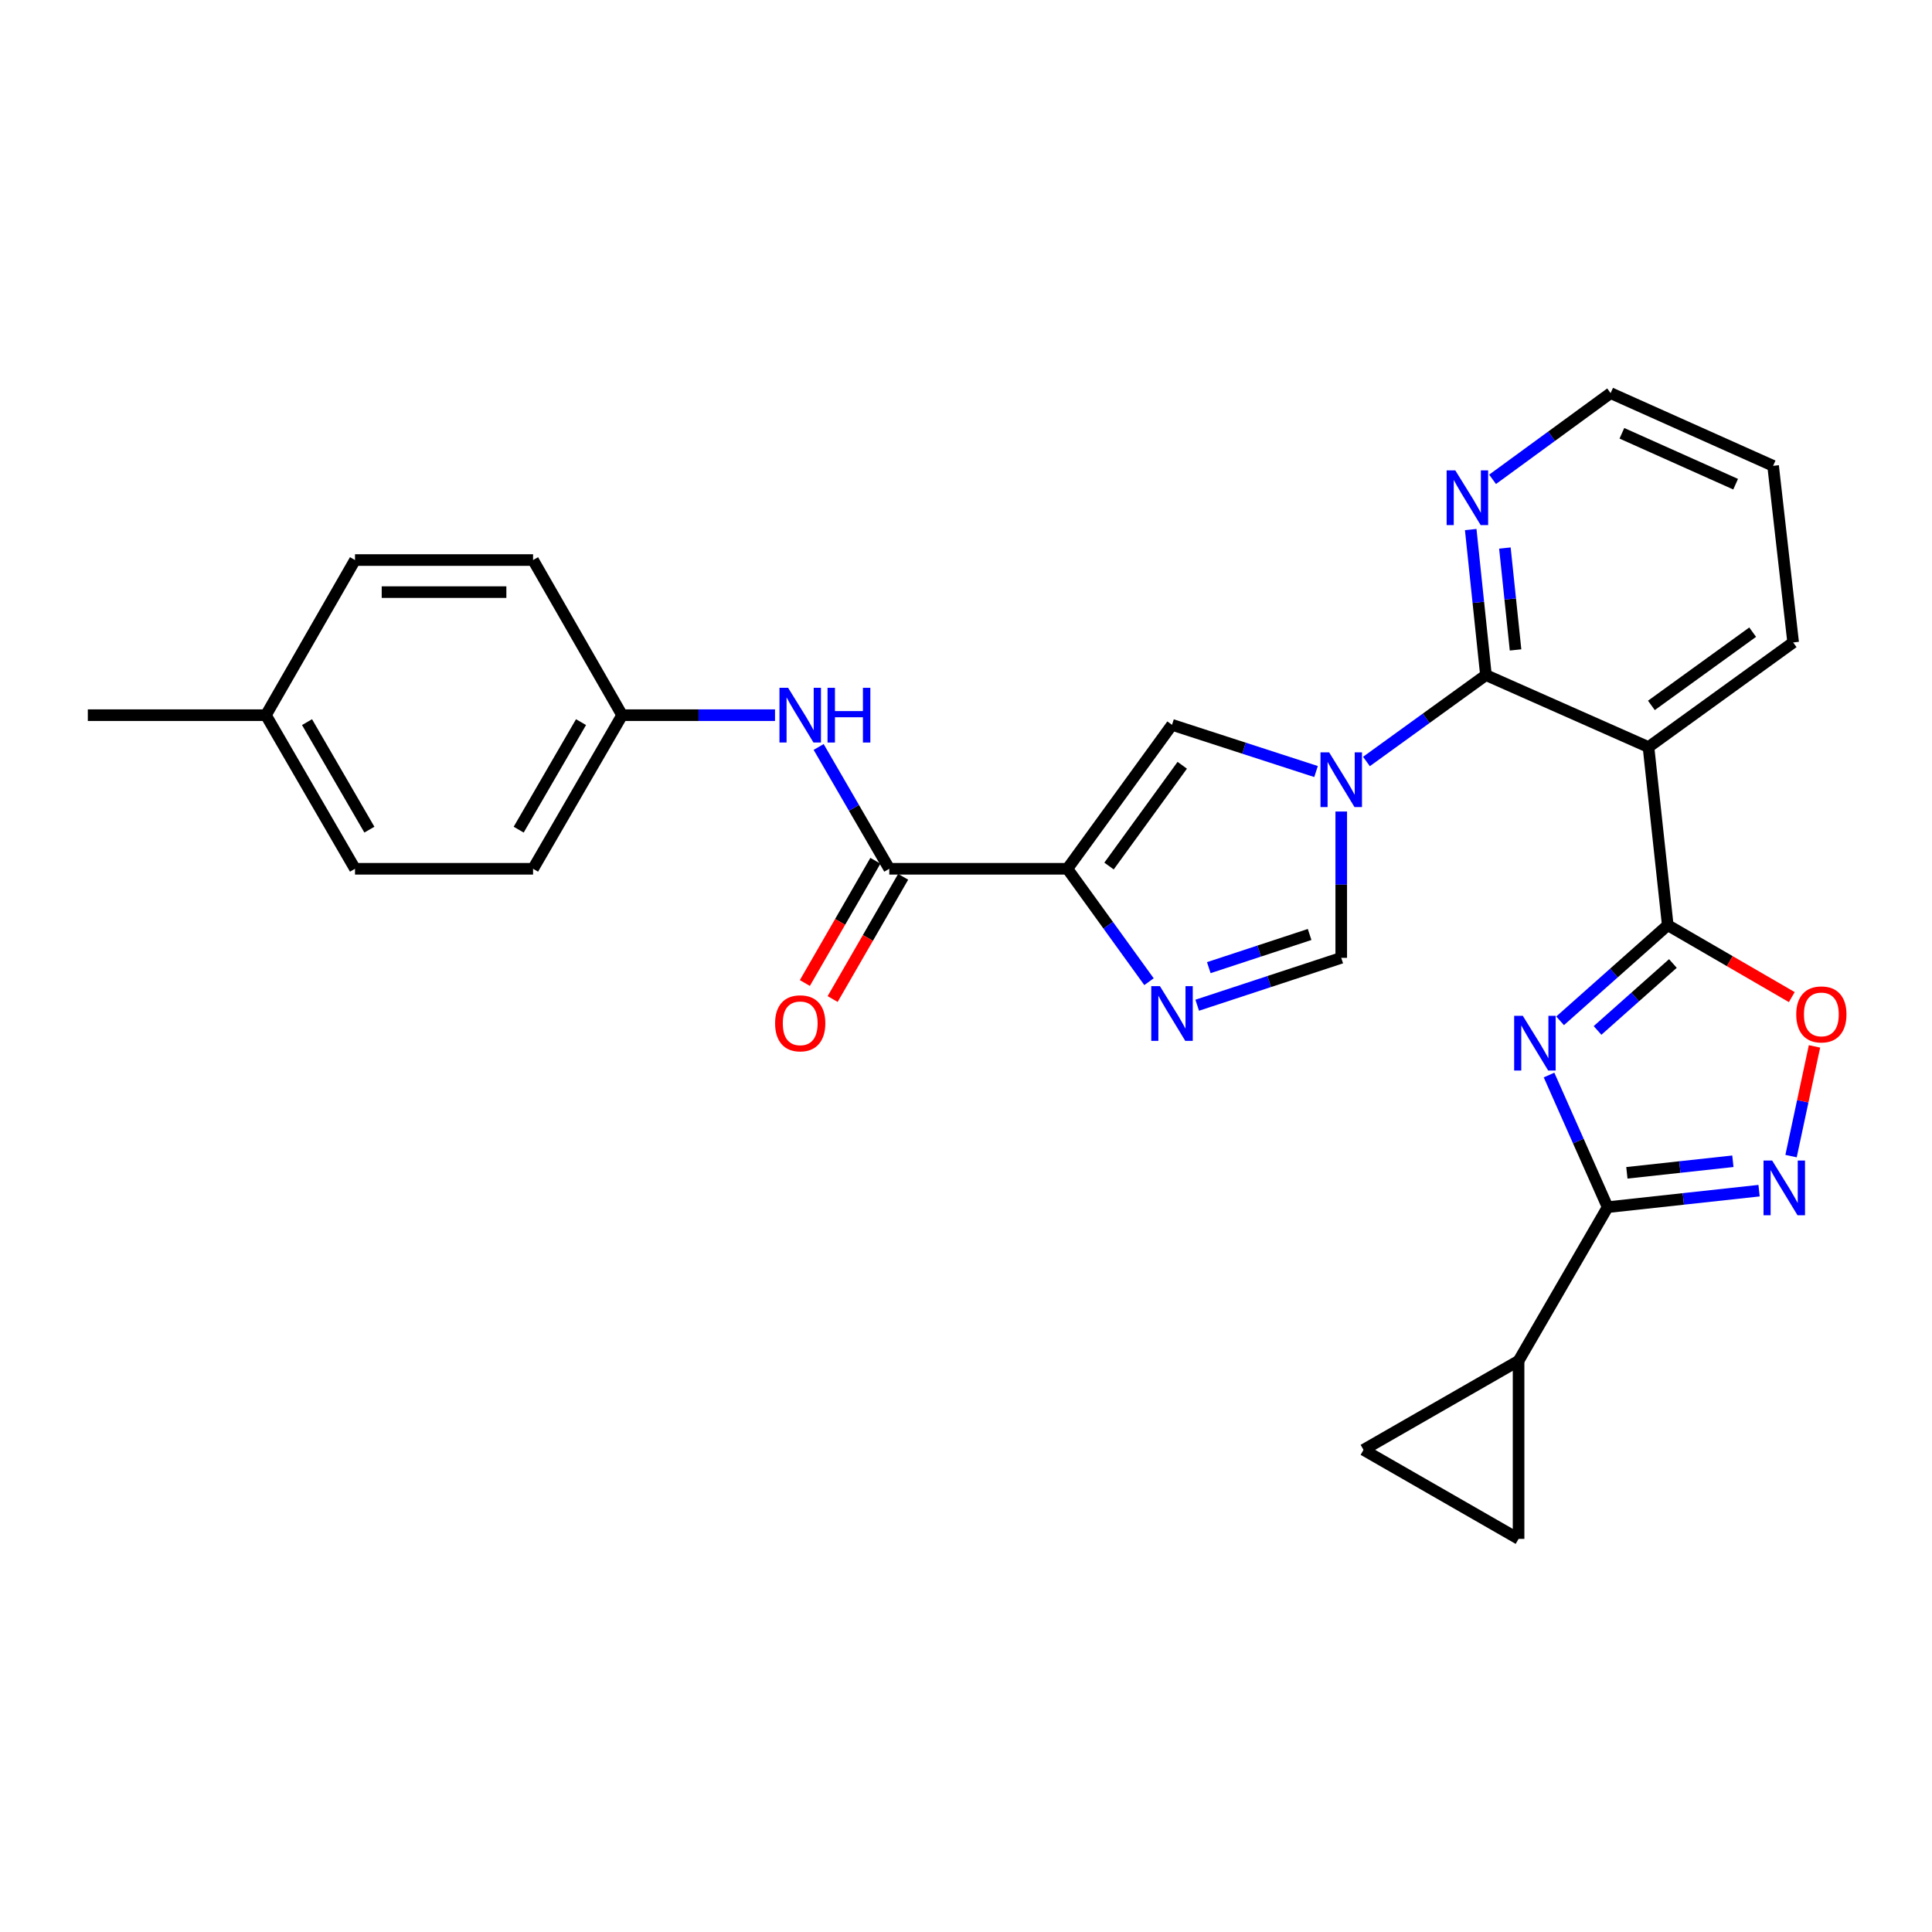 <?xml version='1.0' encoding='iso-8859-1'?>
<svg version='1.1' baseProfile='full'
              xmlns='http://www.w3.org/2000/svg'
                      xmlns:rdkit='http://www.rdkit.org/xml'
                      xmlns:xlink='http://www.w3.org/1999/xlink'
                  xml:space='preserve'
width='1000px' height='1000px' viewBox='0 0 1000 1000'>
<!-- END OF HEADER -->
<rect style='opacity:1.0;fill:#FFFFFF;stroke:none' width='1000' height='1000' x='0' y='0'> </rect>
<path class='bond-3' d='M 707.274,394.145 L 738.196,371.785' style='fill:none;fill-rule:evenodd;stroke:#0000FF;stroke-width:6px;stroke-linecap:butt;stroke-linejoin:miter;stroke-opacity:1' />
<path class='bond-3' d='M 738.196,371.785 L 769.119,349.424' style='fill:none;fill-rule:evenodd;stroke:#000000;stroke-width:6px;stroke-linecap:butt;stroke-linejoin:miter;stroke-opacity:1' />
<path class='bond-8' d='M 681.181,399.351 L 643.905,387.261' style='fill:none;fill-rule:evenodd;stroke:#0000FF;stroke-width:6px;stroke-linecap:butt;stroke-linejoin:miter;stroke-opacity:1' />
<path class='bond-8' d='M 643.905,387.261 L 606.629,375.171' style='fill:none;fill-rule:evenodd;stroke:#000000;stroke-width:6px;stroke-linecap:butt;stroke-linejoin:miter;stroke-opacity:1' />
<path class='bond-10' d='M 694.223,420.046 L 694.223,457.912' style='fill:none;fill-rule:evenodd;stroke:#0000FF;stroke-width:6px;stroke-linecap:butt;stroke-linejoin:miter;stroke-opacity:1' />
<path class='bond-10' d='M 694.223,457.912 L 694.223,495.777' style='fill:none;fill-rule:evenodd;stroke:#000000;stroke-width:6px;stroke-linecap:butt;stroke-linejoin:miter;stroke-opacity:1' />
<path class='bond-0' d='M 807.508,528.372 L 835.365,503.623' style='fill:none;fill-rule:evenodd;stroke:#0000FF;stroke-width:6px;stroke-linecap:butt;stroke-linejoin:miter;stroke-opacity:1' />
<path class='bond-0' d='M 835.365,503.623 L 863.223,478.874' style='fill:none;fill-rule:evenodd;stroke:#000000;stroke-width:6px;stroke-linecap:butt;stroke-linejoin:miter;stroke-opacity:1' />
<path class='bond-0' d='M 826.889,533.356 L 846.389,516.032' style='fill:none;fill-rule:evenodd;stroke:#0000FF;stroke-width:6px;stroke-linecap:butt;stroke-linejoin:miter;stroke-opacity:1' />
<path class='bond-0' d='M 846.389,516.032 L 865.89,498.707' style='fill:none;fill-rule:evenodd;stroke:#000000;stroke-width:6px;stroke-linecap:butt;stroke-linejoin:miter;stroke-opacity:1' />
<path class='bond-4' d='M 801.778,556.437 L 816.944,590.633' style='fill:none;fill-rule:evenodd;stroke:#0000FF;stroke-width:6px;stroke-linecap:butt;stroke-linejoin:miter;stroke-opacity:1' />
<path class='bond-4' d='M 816.944,590.633 L 832.11,624.829' style='fill:none;fill-rule:evenodd;stroke:#000000;stroke-width:6px;stroke-linecap:butt;stroke-linejoin:miter;stroke-opacity:1' />
<path class='bond-1' d='M 552.482,449.679 L 606.629,375.171' style='fill:none;fill-rule:evenodd;stroke:#000000;stroke-width:6px;stroke-linecap:butt;stroke-linejoin:miter;stroke-opacity:1' />
<path class='bond-1' d='M 574.031,448.261 L 611.934,396.105' style='fill:none;fill-rule:evenodd;stroke:#000000;stroke-width:6px;stroke-linecap:butt;stroke-linejoin:miter;stroke-opacity:1' />
<path class='bond-9' d='M 552.482,449.679 L 460.286,449.679' style='fill:none;fill-rule:evenodd;stroke:#000000;stroke-width:6px;stroke-linecap:butt;stroke-linejoin:miter;stroke-opacity:1' />
<path class='bond-28' d='M 552.482,449.679 L 573.603,478.901' style='fill:none;fill-rule:evenodd;stroke:#000000;stroke-width:6px;stroke-linecap:butt;stroke-linejoin:miter;stroke-opacity:1' />
<path class='bond-28' d='M 573.603,478.901 L 594.724,508.122' style='fill:none;fill-rule:evenodd;stroke:#0000FF;stroke-width:6px;stroke-linecap:butt;stroke-linejoin:miter;stroke-opacity:1' />
<path class='bond-2' d='M 863.223,478.874 L 853.254,386.688' style='fill:none;fill-rule:evenodd;stroke:#000000;stroke-width:6px;stroke-linecap:butt;stroke-linejoin:miter;stroke-opacity:1' />
<path class='bond-11' d='M 863.223,478.874 L 895.327,497.488' style='fill:none;fill-rule:evenodd;stroke:#000000;stroke-width:6px;stroke-linecap:butt;stroke-linejoin:miter;stroke-opacity:1' />
<path class='bond-11' d='M 895.327,497.488 L 927.432,516.102' style='fill:none;fill-rule:evenodd;stroke:#FF0000;stroke-width:6px;stroke-linecap:butt;stroke-linejoin:miter;stroke-opacity:1' />
<path class='bond-5' d='M 769.119,349.424 L 853.254,386.688' style='fill:none;fill-rule:evenodd;stroke:#000000;stroke-width:6px;stroke-linecap:butt;stroke-linejoin:miter;stroke-opacity:1' />
<path class='bond-16' d='M 769.119,349.424 L 765.18,311.759' style='fill:none;fill-rule:evenodd;stroke:#000000;stroke-width:6px;stroke-linecap:butt;stroke-linejoin:miter;stroke-opacity:1' />
<path class='bond-16' d='M 765.18,311.759 L 761.241,274.093' style='fill:none;fill-rule:evenodd;stroke:#0000FF;stroke-width:6px;stroke-linecap:butt;stroke-linejoin:miter;stroke-opacity:1' />
<path class='bond-16' d='M 784.446,336.399 L 781.689,310.033' style='fill:none;fill-rule:evenodd;stroke:#000000;stroke-width:6px;stroke-linecap:butt;stroke-linejoin:miter;stroke-opacity:1' />
<path class='bond-16' d='M 781.689,310.033 L 778.931,283.667' style='fill:none;fill-rule:evenodd;stroke:#0000FF;stroke-width:6px;stroke-linecap:butt;stroke-linejoin:miter;stroke-opacity:1' />
<path class='bond-12' d='M 832.11,624.829 L 786.012,704.354' style='fill:none;fill-rule:evenodd;stroke:#000000;stroke-width:6px;stroke-linecap:butt;stroke-linejoin:miter;stroke-opacity:1' />
<path class='bond-30' d='M 832.11,624.829 L 871.301,620.556' style='fill:none;fill-rule:evenodd;stroke:#000000;stroke-width:6px;stroke-linecap:butt;stroke-linejoin:miter;stroke-opacity:1' />
<path class='bond-30' d='M 871.301,620.556 L 910.491,616.283' style='fill:none;fill-rule:evenodd;stroke:#0000FF;stroke-width:6px;stroke-linecap:butt;stroke-linejoin:miter;stroke-opacity:1' />
<path class='bond-30' d='M 842.068,607.047 L 869.501,604.056' style='fill:none;fill-rule:evenodd;stroke:#000000;stroke-width:6px;stroke-linecap:butt;stroke-linejoin:miter;stroke-opacity:1' />
<path class='bond-30' d='M 869.501,604.056 L 896.935,601.064' style='fill:none;fill-rule:evenodd;stroke:#0000FF;stroke-width:6px;stroke-linecap:butt;stroke-linejoin:miter;stroke-opacity:1' />
<path class='bond-19' d='M 853.254,386.688 L 928.132,332.531' style='fill:none;fill-rule:evenodd;stroke:#000000;stroke-width:6px;stroke-linecap:butt;stroke-linejoin:miter;stroke-opacity:1' />
<path class='bond-19' d='M 854.759,365.115 L 907.173,327.205' style='fill:none;fill-rule:evenodd;stroke:#000000;stroke-width:6px;stroke-linecap:butt;stroke-linejoin:miter;stroke-opacity:1' />
<path class='bond-6' d='M 619.675,520.302 L 656.949,508.039' style='fill:none;fill-rule:evenodd;stroke:#0000FF;stroke-width:6px;stroke-linecap:butt;stroke-linejoin:miter;stroke-opacity:1' />
<path class='bond-6' d='M 656.949,508.039 L 694.223,495.777' style='fill:none;fill-rule:evenodd;stroke:#000000;stroke-width:6px;stroke-linecap:butt;stroke-linejoin:miter;stroke-opacity:1' />
<path class='bond-6' d='M 625.67,500.856 L 651.762,492.272' style='fill:none;fill-rule:evenodd;stroke:#0000FF;stroke-width:6px;stroke-linecap:butt;stroke-linejoin:miter;stroke-opacity:1' />
<path class='bond-6' d='M 651.762,492.272 L 677.854,483.688' style='fill:none;fill-rule:evenodd;stroke:#000000;stroke-width:6px;stroke-linecap:butt;stroke-linejoin:miter;stroke-opacity:1' />
<path class='bond-7' d='M 927.046,598.403 L 933.111,570.006' style='fill:none;fill-rule:evenodd;stroke:#0000FF;stroke-width:6px;stroke-linecap:butt;stroke-linejoin:miter;stroke-opacity:1' />
<path class='bond-7' d='M 933.111,570.006 L 939.176,541.609' style='fill:none;fill-rule:evenodd;stroke:#FF0000;stroke-width:6px;stroke-linecap:butt;stroke-linejoin:miter;stroke-opacity:1' />
<path class='bond-13' d='M 460.286,449.679 L 442.009,418.155' style='fill:none;fill-rule:evenodd;stroke:#000000;stroke-width:6px;stroke-linecap:butt;stroke-linejoin:miter;stroke-opacity:1' />
<path class='bond-13' d='M 442.009,418.155 L 423.731,386.63' style='fill:none;fill-rule:evenodd;stroke:#0000FF;stroke-width:6px;stroke-linecap:butt;stroke-linejoin:miter;stroke-opacity:1' />
<path class='bond-17' d='M 453.098,445.532 L 434.845,477.17' style='fill:none;fill-rule:evenodd;stroke:#000000;stroke-width:6px;stroke-linecap:butt;stroke-linejoin:miter;stroke-opacity:1' />
<path class='bond-17' d='M 434.845,477.17 L 416.592,508.809' style='fill:none;fill-rule:evenodd;stroke:#FF0000;stroke-width:6px;stroke-linecap:butt;stroke-linejoin:miter;stroke-opacity:1' />
<path class='bond-17' d='M 467.475,453.826 L 449.222,485.465' style='fill:none;fill-rule:evenodd;stroke:#000000;stroke-width:6px;stroke-linecap:butt;stroke-linejoin:miter;stroke-opacity:1' />
<path class='bond-17' d='M 449.222,485.465 L 430.969,517.103' style='fill:none;fill-rule:evenodd;stroke:#FF0000;stroke-width:6px;stroke-linecap:butt;stroke-linejoin:miter;stroke-opacity:1' />
<path class='bond-14' d='M 786.012,704.354 L 705.75,750.434' style='fill:none;fill-rule:evenodd;stroke:#000000;stroke-width:6px;stroke-linecap:butt;stroke-linejoin:miter;stroke-opacity:1' />
<path class='bond-15' d='M 786.012,704.354 L 786.012,796.522' style='fill:none;fill-rule:evenodd;stroke:#000000;stroke-width:6px;stroke-linecap:butt;stroke-linejoin:miter;stroke-opacity:1' />
<path class='bond-18' d='M 401.144,370.173 L 361.578,370.173' style='fill:none;fill-rule:evenodd;stroke:#0000FF;stroke-width:6px;stroke-linecap:butt;stroke-linejoin:miter;stroke-opacity:1' />
<path class='bond-18' d='M 361.578,370.173 L 322.012,370.173' style='fill:none;fill-rule:evenodd;stroke:#000000;stroke-width:6px;stroke-linecap:butt;stroke-linejoin:miter;stroke-opacity:1' />
<path class='bond-32' d='M 705.75,750.434 L 786.012,796.522' style='fill:none;fill-rule:evenodd;stroke:#000000;stroke-width:6px;stroke-linecap:butt;stroke-linejoin:miter;stroke-opacity:1' />
<path class='bond-25' d='M 772.554,248.105 L 803.102,225.791' style='fill:none;fill-rule:evenodd;stroke:#0000FF;stroke-width:6px;stroke-linecap:butt;stroke-linejoin:miter;stroke-opacity:1' />
<path class='bond-25' d='M 803.102,225.791 L 833.65,203.478' style='fill:none;fill-rule:evenodd;stroke:#000000;stroke-width:6px;stroke-linecap:butt;stroke-linejoin:miter;stroke-opacity:1' />
<path class='bond-21' d='M 322.012,370.173 L 275.915,289.882' style='fill:none;fill-rule:evenodd;stroke:#000000;stroke-width:6px;stroke-linecap:butt;stroke-linejoin:miter;stroke-opacity:1' />
<path class='bond-22' d='M 322.012,370.173 L 275.915,449.679' style='fill:none;fill-rule:evenodd;stroke:#000000;stroke-width:6px;stroke-linecap:butt;stroke-linejoin:miter;stroke-opacity:1' />
<path class='bond-22' d='M 300.738,373.773 L 268.47,429.428' style='fill:none;fill-rule:evenodd;stroke:#000000;stroke-width:6px;stroke-linecap:butt;stroke-linejoin:miter;stroke-opacity:1' />
<path class='bond-29' d='M 928.132,332.531 L 917.758,241.11' style='fill:none;fill-rule:evenodd;stroke:#000000;stroke-width:6px;stroke-linecap:butt;stroke-linejoin:miter;stroke-opacity:1' />
<path class='bond-20' d='M 137.64,370.173 L 183.747,449.679' style='fill:none;fill-rule:evenodd;stroke:#000000;stroke-width:6px;stroke-linecap:butt;stroke-linejoin:miter;stroke-opacity:1' />
<path class='bond-20' d='M 158.915,373.772 L 191.19,429.426' style='fill:none;fill-rule:evenodd;stroke:#000000;stroke-width:6px;stroke-linecap:butt;stroke-linejoin:miter;stroke-opacity:1' />
<path class='bond-26' d='M 137.64,370.173 L 45.455,370.173' style='fill:none;fill-rule:evenodd;stroke:#000000;stroke-width:6px;stroke-linecap:butt;stroke-linejoin:miter;stroke-opacity:1' />
<path class='bond-31' d='M 137.64,370.173 L 183.747,289.882' style='fill:none;fill-rule:evenodd;stroke:#000000;stroke-width:6px;stroke-linecap:butt;stroke-linejoin:miter;stroke-opacity:1' />
<path class='bond-23' d='M 275.915,289.882 L 183.747,289.882' style='fill:none;fill-rule:evenodd;stroke:#000000;stroke-width:6px;stroke-linecap:butt;stroke-linejoin:miter;stroke-opacity:1' />
<path class='bond-23' d='M 262.09,306.481 L 197.572,306.481' style='fill:none;fill-rule:evenodd;stroke:#000000;stroke-width:6px;stroke-linecap:butt;stroke-linejoin:miter;stroke-opacity:1' />
<path class='bond-24' d='M 275.915,449.679 L 183.747,449.679' style='fill:none;fill-rule:evenodd;stroke:#000000;stroke-width:6px;stroke-linecap:butt;stroke-linejoin:miter;stroke-opacity:1' />
<path class='bond-27' d='M 833.65,203.478 L 917.758,241.11' style='fill:none;fill-rule:evenodd;stroke:#000000;stroke-width:6px;stroke-linecap:butt;stroke-linejoin:miter;stroke-opacity:1' />
<path class='bond-27' d='M 839.487,224.274 L 898.363,250.617' style='fill:none;fill-rule:evenodd;stroke:#000000;stroke-width:6px;stroke-linecap:butt;stroke-linejoin:miter;stroke-opacity:1' />
<path  class='atom-0' d='M 687.963 389.422
L 697.243 404.422
Q 698.163 405.902, 699.643 408.582
Q 701.123 411.262, 701.203 411.422
L 701.203 389.422
L 704.963 389.422
L 704.963 417.742
L 701.083 417.742
L 691.123 401.342
Q 689.963 399.422, 688.723 397.222
Q 687.523 395.022, 687.163 394.342
L 687.163 417.742
L 683.483 417.742
L 683.483 389.422
L 687.963 389.422
' fill='#0000FF'/>
<path  class='atom-1' d='M 788.208 525.796
L 797.488 540.796
Q 798.408 542.276, 799.888 544.956
Q 801.368 547.636, 801.448 547.796
L 801.448 525.796
L 805.208 525.796
L 805.208 554.116
L 801.328 554.116
L 791.368 537.716
Q 790.208 535.796, 788.968 533.596
Q 787.768 531.396, 787.408 530.716
L 787.408 554.116
L 783.728 554.116
L 783.728 525.796
L 788.208 525.796
' fill='#0000FF'/>
<path  class='atom-7' d='M 600.369 510.433
L 609.649 525.433
Q 610.569 526.913, 612.049 529.593
Q 613.529 532.273, 613.609 532.433
L 613.609 510.433
L 617.369 510.433
L 617.369 538.753
L 613.489 538.753
L 603.529 522.353
Q 602.369 520.433, 601.129 518.233
Q 599.929 516.033, 599.569 515.353
L 599.569 538.753
L 595.889 538.753
L 595.889 510.433
L 600.369 510.433
' fill='#0000FF'/>
<path  class='atom-8' d='M 917.27 600.701
L 926.55 615.701
Q 927.47 617.181, 928.95 619.861
Q 930.43 622.541, 930.51 622.701
L 930.51 600.701
L 934.27 600.701
L 934.27 629.021
L 930.39 629.021
L 920.43 612.621
Q 919.27 610.701, 918.03 608.501
Q 916.83 606.301, 916.47 605.621
L 916.47 629.021
L 912.79 629.021
L 912.79 600.701
L 917.27 600.701
' fill='#0000FF'/>
<path  class='atom-12' d='M 929.729 525.051
Q 929.729 518.251, 933.089 514.451
Q 936.449 510.651, 942.729 510.651
Q 949.009 510.651, 952.369 514.451
Q 955.729 518.251, 955.729 525.051
Q 955.729 531.931, 952.329 535.851
Q 948.929 539.731, 942.729 539.731
Q 936.489 539.731, 933.089 535.851
Q 929.729 531.971, 929.729 525.051
M 942.729 536.531
Q 947.049 536.531, 949.369 533.651
Q 951.729 530.731, 951.729 525.051
Q 951.729 519.491, 949.369 516.691
Q 947.049 513.851, 942.729 513.851
Q 938.409 513.851, 936.049 516.651
Q 933.729 519.451, 933.729 525.051
Q 933.729 530.771, 936.049 533.651
Q 938.409 536.531, 942.729 536.531
' fill='#FF0000'/>
<path  class='atom-14' d='M 407.929 356.013
L 417.209 371.013
Q 418.129 372.493, 419.609 375.173
Q 421.089 377.853, 421.169 378.013
L 421.169 356.013
L 424.929 356.013
L 424.929 384.333
L 421.049 384.333
L 411.089 367.933
Q 409.929 366.013, 408.689 363.813
Q 407.489 361.613, 407.129 360.933
L 407.129 384.333
L 403.449 384.333
L 403.449 356.013
L 407.929 356.013
' fill='#0000FF'/>
<path  class='atom-14' d='M 428.329 356.013
L 432.169 356.013
L 432.169 368.053
L 446.649 368.053
L 446.649 356.013
L 450.489 356.013
L 450.489 384.333
L 446.649 384.333
L 446.649 371.253
L 432.169 371.253
L 432.169 384.333
L 428.329 384.333
L 428.329 356.013
' fill='#0000FF'/>
<path  class='atom-17' d='M 753.259 243.466
L 762.539 258.466
Q 763.459 259.946, 764.939 262.626
Q 766.419 265.306, 766.499 265.466
L 766.499 243.466
L 770.259 243.466
L 770.259 271.786
L 766.379 271.786
L 756.419 255.386
Q 755.259 253.466, 754.019 251.266
Q 752.819 249.066, 752.459 248.386
L 752.459 271.786
L 748.779 271.786
L 748.779 243.466
L 753.259 243.466
' fill='#0000FF'/>
<path  class='atom-18' d='M 401.189 529.662
Q 401.189 522.862, 404.549 519.062
Q 407.909 515.262, 414.189 515.262
Q 420.469 515.262, 423.829 519.062
Q 427.189 522.862, 427.189 529.662
Q 427.189 536.542, 423.789 540.462
Q 420.389 544.342, 414.189 544.342
Q 407.949 544.342, 404.549 540.462
Q 401.189 536.582, 401.189 529.662
M 414.189 541.142
Q 418.509 541.142, 420.829 538.262
Q 423.189 535.342, 423.189 529.662
Q 423.189 524.102, 420.829 521.302
Q 418.509 518.462, 414.189 518.462
Q 409.869 518.462, 407.509 521.262
Q 405.189 524.062, 405.189 529.662
Q 405.189 535.382, 407.509 538.262
Q 409.869 541.142, 414.189 541.142
' fill='#FF0000'/>
</svg>
